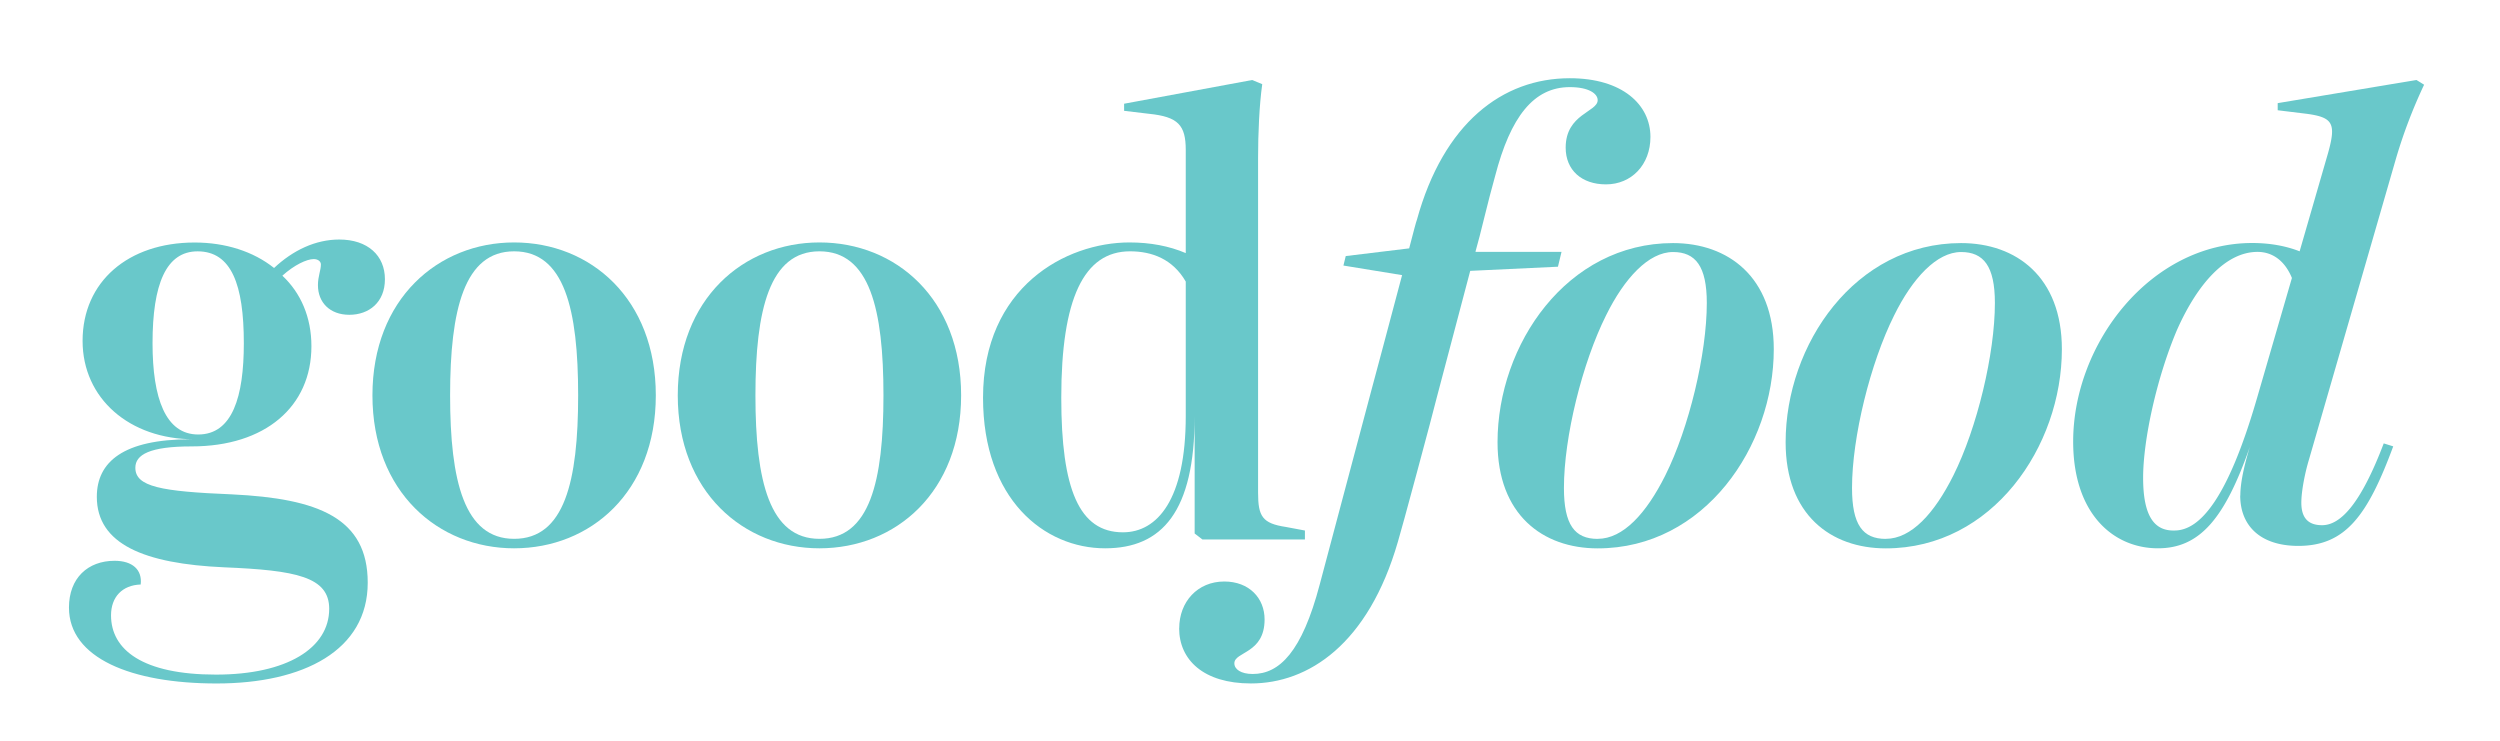 <svg id="_3_logo_good-food" data-name="3_logo_good-food" xmlns="http://www.w3.org/2000/svg" viewBox="0 0 2160 640">
  <title>3_logo_good-food</title>
  <path id="g" d="M171.23,375.4c29.7,0,39.44-32.77,39.44-78.86,0-50.71-10.76-79.38-39.95-79.38-27.15,0-38.93,28.16-38.93,79.38,0,47.63,11.27,78.86,39.44,78.86M59.58,525c0-25.61,16.38-40.48,39.44-40.48,15.35,0,24.06,7.69,22.53,20.49-15.89.52-25.62,10.76-25.62,26.65,0,29.69,27.15,51.2,90.68,51.2,61.44,0,97.82-23,97.82-56.84,0-27.67-28.69-33.29-90.67-35.86-69.14-3.07-110.11-20-110.11-60.94,0-30.22,23-49.69,80.93-49.69h3.07c-55.83,0-96.3-35.33-96.3-85,0-51.23,39.45-85,96.8-85,26.64,0,50.71,7.69,68.64,22,16.39-15.37,35.86-24.58,56.33-24.58,24.59,0,39.45,13.82,39.45,34.31,0,20-13.83,30.72-30.74,30.72s-27.13-10.74-27.13-25.6c0-7.67,2.55-12.81,2.55-17.93,0-2.56-2.55-4.61-6.14-4.61-6.15,0-16.92,5.12-27.15,14.35,15.87,14.84,25.1,35.85,25.1,60.94,0,52.25-39.95,86.56-103.46,86.56-36.36,0-48.66,7.17-48.66,18.44,0,16.39,22,20.49,83.49,23,74.77,3.59,117.28,20.49,117.28,76.32,0,58.38-55.31,87.07-130.6,87.07-73.76,0-127.53-22-127.53-65.55" style="fill: #69c8ca"/>
  <path id="_0000" data-name="0000" d="M444.2,465.55c43.54,0,55.32-49.68,55.32-123.94S487.74,217.14,444.2,217.14c-43,0-55.31,50.2-55.31,124.47s12.29,123.94,55.31,123.94m0,8.19c-65.56,0-122.41-48.66-122.41-132.13S378.64,209.47,444.2,209.47c66.08,0,122.42,48.65,122.42,132.14S510.28,473.74,444.2,473.74" style="fill: #69c8ca"/>
  <path id="_000" data-name="000" d="M708,465.55c43.53,0,55.31-49.68,55.31-123.94S751.5,217.14,708,217.14c-43,0-55.31,50.2-55.31,124.47S665,465.55,708,465.55m0,8.19c-65.55,0-122.41-48.66-122.41-132.13S642.42,209.47,708,209.47c66.08,0,122.41,48.65,122.41,132.14S774.05,473.74,708,473.74" style="fill: #69c8ca"/>
  <path id="dd" d="M1024.49,359.53V243.27c-11.26-19.47-29.19-26.13-48.14-26.13-40,0-59.41,41-59.41,126.51,0,78.88,15.37,116.27,53.27,116.27,29.7,0,54.28-28.18,54.28-100.39M954.84,473.74c-52.75,0-105.5-42.51-105.5-130.09,0-95.78,71.69-134.18,126.5-134.18,17.93,0,34.32,3.07,48.65,9.21V129.57c0-21.51-6.66-28.69-31.74-31.25l-21.52-2.56V89.62l110.63-20.49,8.71,3.59c-2.57,18.43-3.59,43-3.59,63.51V425.6c0,20.49,3.59,26.63,24.07,29.7l16.4,3.07v7.7h-88.61l-6.66-5.13V359.53c0,82.46-28.18,114.21-77.34,114.21" style="fill: #69c8ca"/>
  <path id="f" d="M1018.84,542.89c0-23,15.88-40.47,38.93-40.47,21.51,0,34.83,14.34,34.83,32.78,0,29.71-26.12,27.66-26.12,37.91,0,5.12,5.63,9.21,15.88,9.21,23,0,42.5-18.94,57.88-77.34L1184.8,337.5c2-7.16,15.87-59.4,26.63-99.87h-.52l-50.19-8.19,2-8.2,54.8-6.65c3.58-13.84,6.15-23.57,6.66-24.59,23-83.48,73.75-122.41,132.14-122.41,45.58,0,69.66,23,69.66,50.71,0,24.08-16.39,41-38.42,41-21,0-34.82-12.3-34.82-31.76,0-29.18,27.65-30.72,27.65-41,0-5.63-7.68-11.27-24.07-11.27-31.24,0-51.22,25.61-64.54,76.84-6.14,21.5-12.8,51.21-16.89,65v.52h74.26l-3.08,12.81-75.8,3.58-28.68,108.58c-3.06,12.81-31.75,119.34-33.81,125.49-25.6,88.6-77.33,122.41-127,122.41-41,0-62-20.49-62-47.64" style="fill: #69c8ca"/>
  <path id="o" d="M1380.43,465.55c22,0,42-22,58.4-54.8,20.48-41,35.85-105,35.85-149,0-31.74-9.73-44-29.19-44-21,0-42,22.53-57.89,54.8-20.49,41-36.36,105-36.36,149.05,0,31.75,9.23,44,29.19,44m0,8.19c-47.63,0-86.56-29.19-86.56-91.67,0-84.51,59.94-172.1,151.62-172.1,47.63,0,87.06,29.2,87.06,91.68,0,84-59.92,172.09-152.12,172.09" style="fill: #69c8ca"/>
  <path id="oo" d="M1629.34,465.55c22,0,42-22,58.4-54.8,20.48-41,35.85-105,35.85-149,0-31.74-9.73-44-29.19-44-21,0-42,22.53-57.89,54.8-20.49,41-36.36,105-36.36,149.05,0,31.75,9.21,44,29.19,44m0,8.19c-47.63,0-86.56-29.19-86.56-91.67,0-84.51,59.94-172.1,151.62-172.1,47.62,0,87.06,29.2,87.06,91.68,0,84-59.93,172.09-152.12,172.09" style="fill: #69c8ca"/>
  <path id="d" d="M1950,344.17l30.21-104c-5.63-13.83-15.87-22.53-29.71-22.53-27.15,0-51.73,27.15-69.65,67.6-17.41,41-29.19,94.75-29.19,127.54,0,33.29,9.72,46.09,27.14,45.58,22,0,46.1-27.66,71.2-114.21m-14.35,84c0-11.78,3.59-26.64,8.2-42-21.52,61.47-43,87.58-79.39,87.58-38.41,0-73.24-29.71-73.24-92.19,0-85,67.1-171.58,154.66-171.58,15.38,0,29.22,2.56,41,7.18l24.59-85c7.17-25.61,4.09-30.74-18.44-33.81l-25.1-3.07V89.11l119.85-20,6.65,4.09a440.81,440.81,0,0,0-24.07,63L1995,396.92c-3.59,11.78-6.65,27.66-6.65,37.38,0,12.3,5.13,19.47,17.93,19.47,16.38,0,33.79-19.47,53.26-70.68l8.2,2.56c-22,59.42-41,86-82,86-32.78,0-50.2-17.4-50.2-43.53" style="fill: #69c8ca"/>
</svg>
